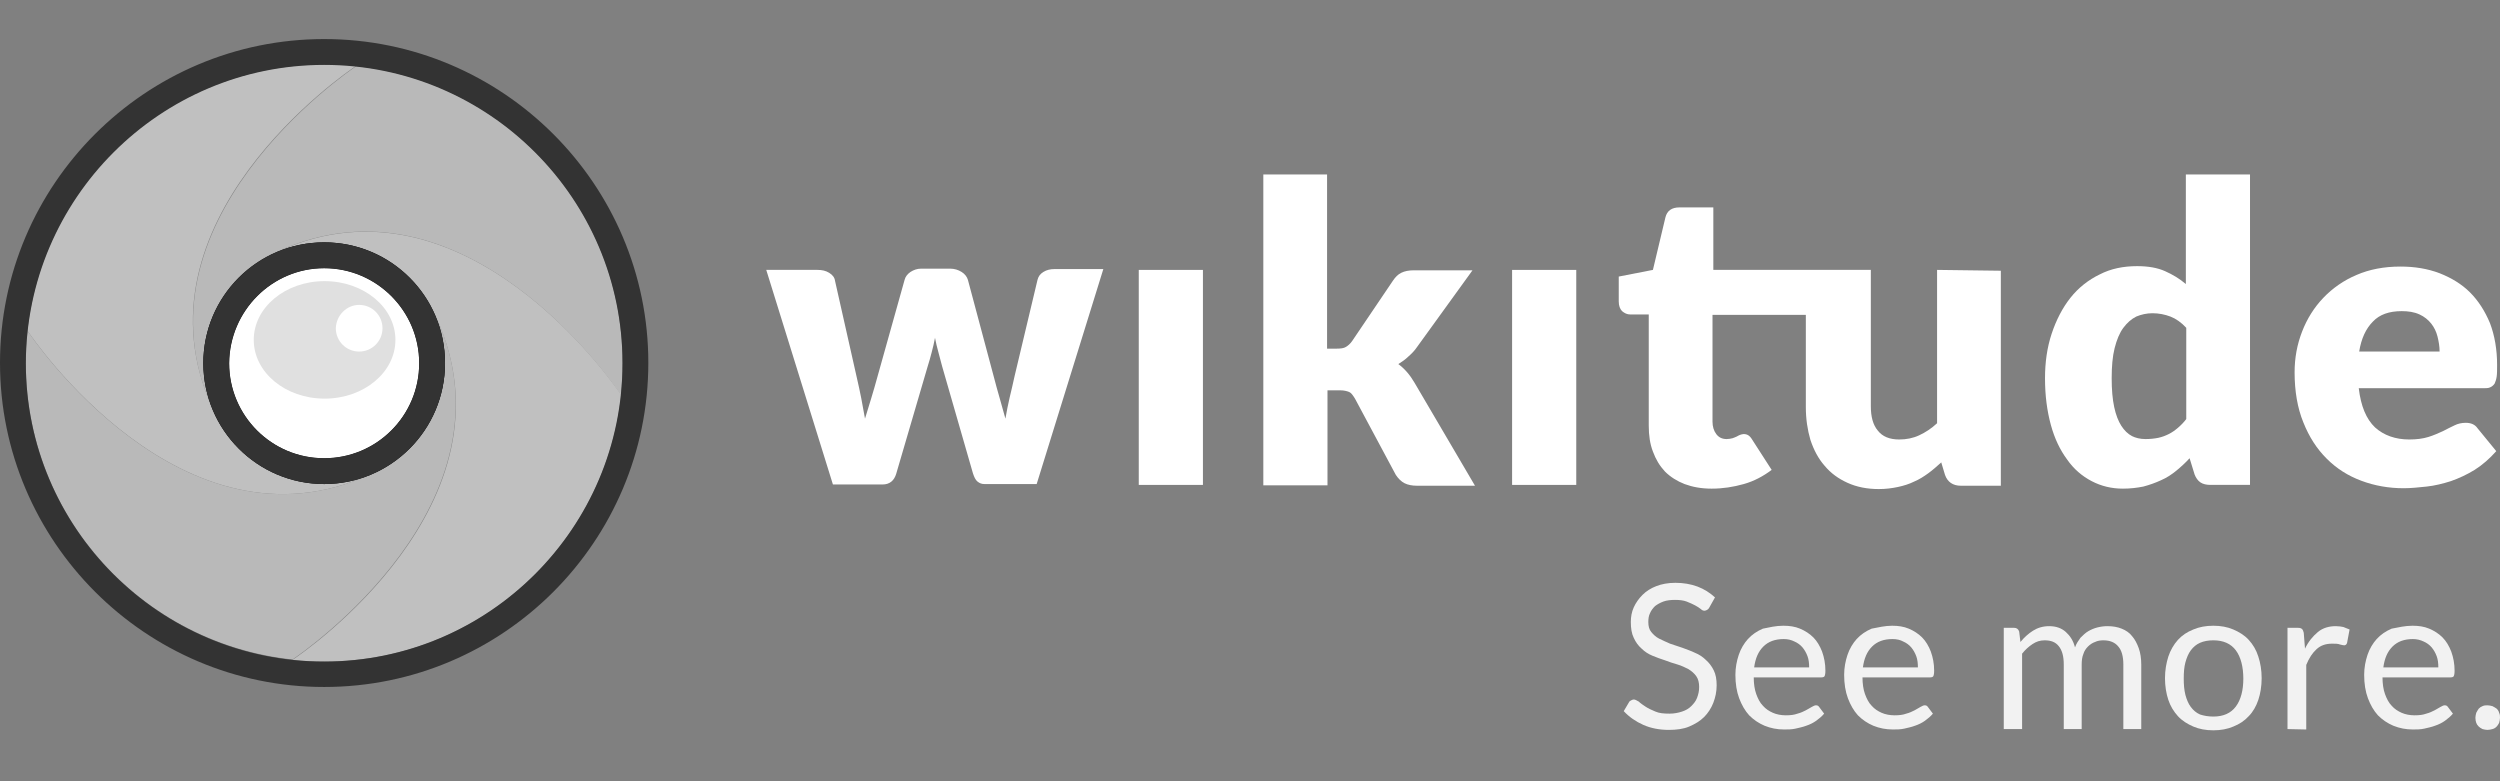 <svg width="192" height="60" viewBox="0 0 192 60" fill="none" xmlns="http://www.w3.org/2000/svg">
<rect x="0" y="0" width="192" height="60" fill="#808080" stroke="none"/>
<g opacity="0.5">
<path d="M2.112 25.4C2.016 26.2 1.984 27.032 1.984 27.864C1.984 39.704 10.944 49.432 22.464 50.648C23.264 50.104 40 38.616 33.504 24.344C33.952 25.432 34.176 26.616 34.176 27.864C34.176 31.736 31.808 35.064 28.416 36.44C14.016 43.032 2.432 25.912 2.112 25.4Z" fill="#F2F2F2"/>
<path d="M27.361 5.081C26.561 5.625 9.825 17.113 16.321 31.385C15.873 30.297 15.617 29.113 15.617 27.865C15.617 23.993 17.985 20.665 21.377 19.289C35.649 12.761 47.137 29.497 47.681 30.329C47.777 29.529 47.809 28.697 47.809 27.865C47.841 16.057 38.849 6.297 27.361 5.081Z" fill="#F2F2F2"/>
<path d="M47.712 30.329C47.168 29.529 35.68 12.793 21.408 19.289C22.496 18.841 23.68 18.617 24.928 18.617C28.8 18.617 32.128 20.985 33.504 24.377C40.032 38.649 23.296 50.137 22.464 50.681C23.264 50.777 24.096 50.809 24.928 50.809C36.736 50.809 46.464 41.849 47.712 30.329Z" fill="white"/>
<path d="M24.895 4.953C13.055 4.953 3.327 13.913 2.111 25.401C2.431 25.881 14.015 43.033 28.415 36.441C27.327 36.889 26.143 37.113 24.895 37.113C21.023 37.113 17.695 34.745 16.319 31.353C9.791 17.081 26.527 5.593 27.359 5.049C26.559 4.985 25.727 4.953 24.895 4.953Z" fill="white"/>
</g>
<path d="M24.897 20.599C28.897 20.599 32.193 23.863 32.193 27.895C32.193 31.927 28.929 35.191 24.897 35.191C20.865 35.191 17.601 31.927 17.601 27.895C17.633 23.863 20.897 20.599 24.897 20.599ZM24.897 18.615C19.777 18.615 15.617 22.775 15.617 27.895C15.617 33.015 19.777 37.175 24.897 37.175C30.017 37.175 34.177 33.015 34.177 27.895C34.177 22.775 30.017 18.615 24.897 18.615Z" fill="black"/>
<path d="M19.488 26.103C19.488 28.599 21.92 30.615 24.928 30.615C27.936 30.615 30.368 28.599 30.368 26.103C30.368 23.607 27.936 21.591 24.928 21.591C21.92 21.591 19.488 23.607 19.488 26.103Z" fill="black"/>
<path d="M27.583 23.416C28.575 23.416 29.375 24.216 29.375 25.208C29.375 26.2 28.575 27 27.583 27C26.591 27 25.791 26.2 25.791 25.208C25.823 24.216 26.623 23.416 27.583 23.416Z" fill="black"/>
<path d="M24.896 4.984C37.536 4.984 47.808 15.256 47.808 27.896C47.808 40.536 37.536 50.808 24.896 50.808C12.256 50.808 1.984 40.536 1.984 27.896C2.016 15.256 12.288 4.984 24.896 4.984ZM24.896 3C11.168 3 0 14.168 0 27.864C0 41.56 11.168 52.76 24.896 52.76C38.624 52.76 49.792 41.592 49.792 27.864C49.792 14.168 38.624 3 24.896 3Z" fill="#333333"/>
<path d="M24.896 20.599C28.928 20.599 32.192 23.863 32.192 27.895C32.192 31.927 28.928 35.191 24.896 35.191C20.864 35.191 17.6 31.927 17.6 27.895C17.632 23.863 20.896 20.599 24.896 20.599Z" fill="white"/>
<path d="M24.897 20.599C28.897 20.599 32.193 23.863 32.193 27.895C32.193 31.927 28.929 35.191 24.897 35.191C20.865 35.191 17.601 31.927 17.601 27.895C17.633 23.863 20.897 20.599 24.897 20.599ZM24.897 18.615C19.777 18.615 15.617 22.775 15.617 27.895C15.617 33.015 19.777 37.175 24.897 37.175C30.017 37.175 34.177 33.015 34.177 27.895C34.177 22.775 30.017 18.615 24.897 18.615Z" fill="#333333"/>
<path d="M19.488 26.103C19.488 28.599 21.92 30.615 24.928 30.615C27.936 30.615 30.368 28.599 30.368 26.103C30.368 23.607 27.936 21.591 24.928 21.591C21.92 21.591 19.488 23.607 19.488 26.103Z" fill="#E0E0E0"/>
<path d="M27.583 23.416C28.575 23.416 29.375 24.216 29.375 25.208C29.375 26.2 28.575 27 27.583 27C26.591 27 25.791 26.2 25.791 25.208C25.823 24.216 26.623 23.416 27.583 23.416Z" fill="white"/>
<path d="M131.263 46.68C131.231 46.744 131.167 46.808 131.103 46.84C131.039 46.872 130.975 46.904 130.911 46.904C130.815 46.904 130.719 46.872 130.623 46.776C130.495 46.68 130.367 46.584 130.175 46.488C129.983 46.392 129.791 46.296 129.535 46.2C129.279 46.104 128.991 46.072 128.639 46.072C128.319 46.072 127.999 46.104 127.743 46.2C127.487 46.296 127.263 46.424 127.103 46.552C126.943 46.712 126.815 46.872 126.719 47.096C126.623 47.288 126.591 47.512 126.591 47.768C126.591 48.088 126.655 48.344 126.815 48.536C126.975 48.728 127.167 48.92 127.423 49.048C127.679 49.176 127.967 49.304 128.255 49.432C128.575 49.528 128.895 49.656 129.215 49.752C129.535 49.88 129.855 49.976 130.175 50.136C130.495 50.264 130.783 50.456 131.007 50.68C131.263 50.904 131.455 51.16 131.615 51.48C131.775 51.8 131.839 52.184 131.839 52.632C131.839 53.112 131.743 53.56 131.583 53.976C131.423 54.392 131.167 54.776 130.879 55.064C130.559 55.384 130.175 55.608 129.727 55.8C129.279 55.992 128.735 56.056 128.159 56.056C127.455 56.056 126.783 55.928 126.207 55.672C125.631 55.416 125.119 55.064 124.703 54.616L125.119 53.912C125.151 53.848 125.215 53.816 125.279 53.784C125.343 53.752 125.407 53.72 125.471 53.72C125.567 53.72 125.695 53.784 125.855 53.88C125.983 54.008 126.175 54.136 126.367 54.264C126.559 54.392 126.815 54.52 127.135 54.648C127.423 54.776 127.775 54.808 128.223 54.808C128.575 54.808 128.895 54.744 129.183 54.648C129.471 54.552 129.695 54.424 129.887 54.232C130.079 54.04 130.239 53.848 130.335 53.592C130.431 53.336 130.495 53.08 130.495 52.76C130.495 52.44 130.431 52.152 130.271 51.928C130.111 51.704 129.919 51.544 129.663 51.384C129.407 51.256 129.151 51.128 128.831 51.032C128.511 50.936 128.191 50.84 127.871 50.712C127.551 50.616 127.231 50.488 126.911 50.36C126.591 50.232 126.303 50.04 126.079 49.816C125.823 49.592 125.631 49.336 125.471 48.984C125.311 48.664 125.247 48.248 125.247 47.768C125.247 47.384 125.311 47 125.471 46.648C125.631 46.296 125.855 45.976 126.143 45.688C126.431 45.4 126.783 45.176 127.199 45.016C127.615 44.856 128.095 44.76 128.671 44.76C129.279 44.76 129.855 44.856 130.367 45.048C130.879 45.24 131.327 45.528 131.711 45.88L131.263 46.68Z" fill="#F2F2F2"/>
<path d="M136.959 48.056C137.439 48.056 137.855 48.12 138.239 48.28C138.623 48.44 138.975 48.664 139.263 48.952C139.551 49.24 139.775 49.624 139.935 50.04C140.095 50.488 140.191 50.968 140.191 51.512C140.191 51.736 140.159 51.864 140.127 51.928C140.095 51.992 139.999 52.024 139.871 52.024H134.687C134.687 52.504 134.751 52.952 134.879 53.304C135.007 53.656 135.167 53.976 135.391 54.2C135.615 54.456 135.871 54.616 136.159 54.744C136.447 54.872 136.799 54.936 137.151 54.936C137.503 54.936 137.791 54.904 138.047 54.808C138.303 54.744 138.495 54.648 138.687 54.552C138.879 54.456 139.007 54.36 139.135 54.296C139.263 54.232 139.359 54.168 139.455 54.168C139.583 54.168 139.647 54.2 139.711 54.296L140.095 54.808C139.935 55 139.711 55.192 139.487 55.352C139.263 55.512 139.007 55.64 138.719 55.736C138.463 55.832 138.175 55.896 137.887 55.96C137.599 56.024 137.311 56.024 137.023 56.024C136.479 56.024 135.999 55.928 135.519 55.736C135.071 55.544 134.687 55.288 134.335 54.936C134.015 54.584 133.759 54.136 133.567 53.624C133.375 53.112 133.279 52.504 133.279 51.832C133.279 51.288 133.375 50.776 133.535 50.296C133.695 49.816 133.951 49.4 134.239 49.08C134.559 48.728 134.943 48.472 135.391 48.28C135.871 48.184 136.383 48.056 136.959 48.056ZM136.991 49.08C136.319 49.08 135.807 49.272 135.423 49.656C135.039 50.04 134.815 50.552 134.719 51.256H138.943C138.943 50.936 138.911 50.648 138.815 50.392C138.719 50.136 138.591 49.912 138.431 49.72C138.271 49.528 138.047 49.368 137.823 49.272C137.567 49.144 137.311 49.08 136.991 49.08Z" fill="#F2F2F2"/>
<path d="M145.311 48.056C145.791 48.056 146.207 48.12 146.591 48.28C146.975 48.44 147.327 48.664 147.615 48.952C147.903 49.24 148.127 49.624 148.287 50.04C148.447 50.488 148.543 50.968 148.543 51.512C148.543 51.736 148.511 51.864 148.479 51.928C148.447 51.992 148.351 52.024 148.223 52.024H143.039C143.039 52.504 143.103 52.952 143.231 53.304C143.359 53.656 143.519 53.976 143.743 54.2C143.967 54.456 144.223 54.616 144.511 54.744C144.799 54.872 145.151 54.936 145.503 54.936C145.855 54.936 146.143 54.904 146.399 54.808C146.655 54.744 146.847 54.648 147.039 54.552C147.231 54.456 147.359 54.36 147.487 54.296C147.615 54.232 147.711 54.168 147.807 54.168C147.935 54.168 147.999 54.2 148.063 54.296L148.447 54.808C148.287 55 148.063 55.192 147.839 55.352C147.615 55.512 147.359 55.64 147.071 55.736C146.815 55.832 146.527 55.896 146.239 55.96C145.951 56.024 145.663 56.024 145.375 56.024C144.831 56.024 144.351 55.928 143.871 55.736C143.423 55.544 143.039 55.288 142.687 54.936C142.367 54.584 142.111 54.136 141.919 53.624C141.727 53.112 141.631 52.504 141.631 51.832C141.631 51.288 141.727 50.776 141.887 50.296C142.047 49.816 142.303 49.4 142.591 49.08C142.911 48.728 143.295 48.472 143.743 48.28C144.255 48.184 144.767 48.056 145.311 48.056ZM145.343 49.08C144.671 49.08 144.159 49.272 143.775 49.656C143.391 50.04 143.167 50.552 143.071 51.256H147.295C147.295 50.936 147.263 50.648 147.167 50.392C147.071 50.136 146.943 49.912 146.783 49.72C146.623 49.528 146.399 49.368 146.175 49.272C145.951 49.144 145.663 49.08 145.343 49.08Z" fill="#F2F2F2"/>
<path d="M153.889 55.993V48.217H154.689C154.881 48.217 155.009 48.313 155.073 48.505L155.169 49.305C155.457 48.953 155.777 48.665 156.129 48.441C156.481 48.217 156.897 48.089 157.377 48.089C157.921 48.089 158.337 48.249 158.657 48.537C158.977 48.825 159.233 49.209 159.361 49.721C159.457 49.433 159.617 49.209 159.777 48.985C159.969 48.793 160.161 48.601 160.385 48.473C160.609 48.345 160.833 48.249 161.089 48.185C161.345 48.121 161.601 48.089 161.857 48.089C162.273 48.089 162.625 48.153 162.945 48.281C163.265 48.409 163.553 48.601 163.745 48.857C163.969 49.113 164.129 49.433 164.257 49.785C164.385 50.137 164.449 50.585 164.449 51.033V55.993H163.073V51.033C163.073 50.425 162.945 49.945 162.689 49.657C162.433 49.337 162.049 49.177 161.537 49.177C161.313 49.177 161.089 49.209 160.897 49.305C160.705 49.369 160.513 49.497 160.353 49.657C160.193 49.817 160.065 50.009 160.001 50.233C159.905 50.457 159.873 50.745 159.873 51.033V55.993H158.497V51.033C158.497 50.393 158.369 49.945 158.113 49.625C157.857 49.305 157.505 49.177 157.025 49.177C156.673 49.177 156.385 49.273 156.097 49.465C155.809 49.657 155.553 49.881 155.297 50.201V55.993H153.889Z" fill="#F2F2F2"/>
<path d="M169.983 48.056C170.559 48.056 171.071 48.152 171.519 48.344C171.967 48.536 172.384 48.792 172.704 49.144C173.024 49.496 173.279 49.912 173.439 50.424C173.599 50.904 173.695 51.48 173.695 52.088C173.695 52.696 173.599 53.272 173.439 53.752C173.279 54.232 173.024 54.68 172.704 55C172.384 55.352 171.999 55.608 171.519 55.8C171.071 55.992 170.559 56.088 169.983 56.088C169.407 56.088 168.896 55.992 168.448 55.8C168 55.608 167.583 55.352 167.263 55C166.943 54.648 166.688 54.232 166.528 53.752C166.368 53.272 166.271 52.696 166.271 52.088C166.271 51.48 166.368 50.936 166.528 50.424C166.688 49.944 166.943 49.496 167.263 49.144C167.583 48.792 167.968 48.536 168.448 48.344C168.896 48.152 169.407 48.056 169.983 48.056ZM169.983 55.032C170.751 55.032 171.327 54.776 171.711 54.264C172.095 53.752 172.288 53.016 172.288 52.12C172.288 51.224 172.095 50.456 171.711 49.944C171.327 49.432 170.751 49.176 169.983 49.176C169.599 49.176 169.247 49.24 168.959 49.368C168.671 49.496 168.447 49.688 168.255 49.944C168.063 50.2 167.935 50.52 167.839 50.872C167.743 51.224 167.711 51.64 167.711 52.12C167.711 52.568 167.743 52.984 167.839 53.368C167.935 53.72 168.063 54.04 168.255 54.296C168.447 54.552 168.671 54.744 168.959 54.872C169.247 54.968 169.599 55.032 169.983 55.032Z" fill="#F2F2F2"/>
<path d="M175.68 55.993V48.217H176.48C176.64 48.217 176.736 48.249 176.8 48.313C176.864 48.377 176.896 48.473 176.928 48.601L177.024 49.817C177.28 49.273 177.632 48.857 178.016 48.537C178.4 48.217 178.88 48.089 179.392 48.089C179.616 48.089 179.808 48.121 179.968 48.153C180.128 48.217 180.288 48.281 180.448 48.345L180.256 49.369C180.224 49.497 180.128 49.561 180.032 49.561C179.968 49.561 179.84 49.529 179.712 49.497C179.552 49.433 179.36 49.433 179.104 49.433C178.624 49.433 178.24 49.561 177.92 49.849C177.6 50.137 177.344 50.521 177.12 51.065V56.025L175.68 55.993Z" fill="#F2F2F2"/>
<path d="M185.28 48.056C185.76 48.056 186.176 48.12 186.56 48.28C186.944 48.44 187.296 48.664 187.584 48.952C187.872 49.24 188.096 49.624 188.256 50.04C188.416 50.488 188.512 50.968 188.512 51.512C188.512 51.736 188.48 51.864 188.448 51.928C188.416 51.992 188.32 52.024 188.192 52.024H182.976C182.976 52.504 183.04 52.952 183.168 53.304C183.296 53.656 183.456 53.976 183.68 54.2C183.904 54.456 184.16 54.616 184.448 54.744C184.736 54.872 185.088 54.936 185.44 54.936C185.792 54.936 186.08 54.904 186.336 54.808C186.592 54.744 186.784 54.648 186.976 54.552C187.168 54.456 187.296 54.36 187.424 54.296C187.552 54.232 187.648 54.168 187.744 54.168C187.872 54.168 187.936 54.2 188 54.296L188.384 54.808C188.224 55 188 55.192 187.776 55.352C187.552 55.512 187.296 55.64 187.008 55.736C186.752 55.832 186.464 55.896 186.176 55.96C185.888 56.024 185.6 56.024 185.312 56.024C184.768 56.024 184.288 55.928 183.808 55.736C183.36 55.544 182.976 55.288 182.624 54.936C182.304 54.584 182.048 54.136 181.856 53.624C181.664 53.112 181.568 52.504 181.568 51.832C181.568 51.288 181.664 50.776 181.824 50.296C181.984 49.816 182.24 49.4 182.528 49.08C182.848 48.728 183.232 48.472 183.68 48.28C184.192 48.184 184.704 48.056 185.28 48.056ZM185.312 49.08C184.64 49.08 184.128 49.272 183.744 49.656C183.36 50.04 183.136 50.552 183.04 51.256H187.264C187.264 50.936 187.232 50.648 187.136 50.392C187.04 50.136 186.912 49.912 186.752 49.72C186.592 49.528 186.368 49.368 186.144 49.272C185.888 49.144 185.6 49.08 185.312 49.08Z" fill="#F2F2F2"/>
<path d="M190.111 55.129C190.111 55.001 190.143 54.873 190.175 54.745C190.239 54.617 190.303 54.52 190.367 54.425C190.463 54.328 190.559 54.264 190.655 54.233C190.783 54.169 190.911 54.169 191.039 54.169C191.167 54.169 191.295 54.2 191.423 54.233C191.551 54.297 191.647 54.361 191.743 54.425C191.839 54.52 191.903 54.617 191.935 54.745C191.999 54.873 191.999 55.001 191.999 55.129C191.999 55.257 191.967 55.385 191.935 55.513C191.871 55.641 191.807 55.736 191.743 55.8C191.647 55.897 191.551 55.961 191.423 55.992C191.295 56.025 191.167 56.056 191.039 56.056C190.911 56.056 190.783 56.025 190.655 55.992C190.527 55.928 190.431 55.864 190.367 55.8C190.271 55.705 190.207 55.608 190.175 55.513C190.143 55.416 190.111 55.288 190.111 55.129Z" fill="#F2F2F2"/>
<path d="M58.848 20.728H62.784C63.136 20.728 63.424 20.792 63.68 20.952C63.936 21.112 64.096 21.304 64.128 21.56L65.792 28.952C65.92 29.528 66.048 30.072 66.144 30.584C66.24 31.128 66.336 31.64 66.432 32.152C66.592 31.64 66.752 31.096 66.912 30.584C67.072 30.072 67.232 29.496 67.392 28.92L69.472 21.496C69.536 21.24 69.696 21.048 69.92 20.888C70.176 20.728 70.432 20.632 70.752 20.632H72.96C73.312 20.632 73.6 20.728 73.856 20.888C74.112 21.048 74.272 21.272 74.336 21.496L76.32 28.92C76.48 29.496 76.608 30.04 76.768 30.552C76.928 31.096 77.056 31.608 77.216 32.152C77.312 31.608 77.408 31.096 77.536 30.552C77.664 30.04 77.792 29.464 77.92 28.888L79.68 21.496C79.744 21.24 79.872 21.048 80.128 20.888C80.384 20.728 80.672 20.664 80.992 20.664H84.736L79.616 37.176H75.616C75.392 37.176 75.232 37.112 75.072 36.984C74.912 36.856 74.816 36.632 74.72 36.344L72.352 28.12C72.256 27.736 72.16 27.384 72.064 27.032C71.968 26.68 71.872 26.296 71.808 25.944C71.744 26.328 71.648 26.68 71.552 27.064C71.456 27.416 71.36 27.8 71.232 28.184L68.832 36.376C68.672 36.92 68.32 37.208 67.776 37.208H63.968L58.848 20.728Z" fill="white"/>
<path d="M92.385 20.729V37.241H87.457V20.729H92.385Z" fill="white"/>
<path d="M101.919 13.4V26.776H102.655C102.975 26.776 103.199 26.744 103.359 26.648C103.519 26.552 103.679 26.424 103.839 26.2L106.975 21.56C107.167 21.272 107.359 21.08 107.615 20.952C107.871 20.824 108.191 20.76 108.575 20.76H113.087L108.831 26.648C108.639 26.936 108.415 27.16 108.159 27.384C107.935 27.608 107.647 27.8 107.391 27.96C107.871 28.312 108.287 28.792 108.639 29.4L113.279 37.304H108.831C108.447 37.304 108.127 37.24 107.871 37.112C107.615 36.984 107.391 36.76 107.199 36.472L104.063 30.616C103.903 30.36 103.775 30.168 103.615 30.104C103.455 30.04 103.231 29.976 102.911 29.976H101.951V37.272H97.023V13.4H101.919Z" fill="white"/>
<path d="M121.057 20.729V37.241H116.129V20.729H121.057Z" fill="white"/>
<path d="M148.768 20.728V32.504C148.32 32.92 147.872 33.208 147.392 33.432C146.912 33.656 146.4 33.752 145.856 33.752C145.12 33.752 144.576 33.528 144.224 33.08C143.84 32.632 143.68 31.992 143.68 31.192V20.728H131.584V15.928H128.992C128.384 15.928 128.032 16.184 127.904 16.696L126.944 20.728L124.32 21.24V23.16C124.32 23.48 124.416 23.736 124.576 23.896C124.768 24.056 124.96 24.152 125.216 24.152H126.624V32.696C126.624 33.432 126.72 34.104 126.944 34.68C127.168 35.288 127.456 35.768 127.872 36.216C128.288 36.632 128.8 36.952 129.376 37.176C129.984 37.4 130.656 37.528 131.456 37.528C132.32 37.528 133.12 37.4 133.92 37.176C134.72 36.952 135.424 36.568 136.064 36.088L134.56 33.752C134.464 33.592 134.368 33.496 134.272 33.432C134.176 33.368 134.048 33.336 133.92 33.336C133.824 33.336 133.728 33.368 133.632 33.4C133.568 33.432 133.472 33.464 133.376 33.528C133.28 33.56 133.184 33.624 133.056 33.656C132.928 33.688 132.768 33.72 132.608 33.72C132.256 33.72 132 33.592 131.808 33.336C131.616 33.08 131.52 32.76 131.52 32.376V24.184H138.688V31.256C138.688 32.184 138.816 33.016 139.04 33.784C139.296 34.552 139.648 35.224 140.128 35.768C140.608 36.344 141.184 36.76 141.888 37.08C142.592 37.4 143.392 37.56 144.288 37.56C144.832 37.56 145.312 37.496 145.76 37.4C146.208 37.304 146.624 37.176 147.008 36.984C147.392 36.824 147.744 36.6 148.096 36.344C148.448 36.088 148.768 35.8 149.088 35.512L149.376 36.472C149.568 37.016 149.984 37.304 150.592 37.304H153.664V20.792L148.768 20.728Z" fill="white"/>
<path d="M169.761 37.24C169.441 37.24 169.185 37.176 168.993 37.048C168.801 36.92 168.641 36.696 168.545 36.44L168.161 35.192C167.841 35.544 167.489 35.864 167.137 36.152C166.785 36.44 166.401 36.696 165.953 36.888C165.537 37.08 165.089 37.24 164.609 37.368C164.129 37.464 163.617 37.528 163.041 37.528C162.177 37.528 161.377 37.336 160.641 36.952C159.905 36.568 159.265 36.024 158.753 35.288C158.209 34.552 157.793 33.688 157.505 32.632C157.217 31.576 157.057 30.392 157.057 29.048C157.057 27.832 157.217 26.68 157.569 25.624C157.921 24.568 158.401 23.64 159.009 22.872C159.617 22.104 160.385 21.496 161.249 21.08C162.113 20.632 163.073 20.44 164.129 20.44C164.993 20.44 165.697 20.568 166.273 20.824C166.849 21.08 167.393 21.4 167.873 21.816V13.4H172.801V37.24H169.761ZM164.769 33.72C165.121 33.72 165.441 33.688 165.761 33.624C166.049 33.56 166.305 33.464 166.561 33.336C166.817 33.208 167.041 33.048 167.265 32.856C167.489 32.664 167.713 32.44 167.905 32.184V25.176C167.521 24.76 167.105 24.472 166.689 24.312C166.273 24.152 165.793 24.056 165.313 24.056C164.865 24.056 164.449 24.152 164.065 24.312C163.681 24.504 163.361 24.792 163.073 25.176C162.785 25.56 162.561 26.104 162.401 26.744C162.241 27.384 162.177 28.152 162.177 29.048C162.177 29.944 162.241 30.648 162.369 31.256C162.497 31.864 162.689 32.344 162.913 32.696C163.137 33.048 163.425 33.336 163.745 33.496C164.001 33.624 164.353 33.72 164.769 33.72Z" fill="white"/>
<path d="M184.353 20.472C185.441 20.472 186.433 20.632 187.361 20.984C188.257 21.336 189.057 21.816 189.697 22.456C190.337 23.096 190.849 23.896 191.233 24.824C191.585 25.752 191.777 26.84 191.777 28.024C191.777 28.408 191.777 28.696 191.745 28.92C191.713 29.144 191.649 29.336 191.585 29.464C191.489 29.592 191.393 29.688 191.233 29.752C191.105 29.816 190.913 29.816 190.689 29.816H181.153C181.313 31.192 181.729 32.184 182.401 32.824C183.073 33.432 183.969 33.752 185.025 33.752C185.601 33.752 186.081 33.688 186.497 33.56C186.913 33.432 187.265 33.272 187.617 33.112C187.937 32.952 188.225 32.792 188.513 32.664C188.769 32.536 189.057 32.472 189.377 32.472C189.761 32.472 190.081 32.6 190.273 32.888L191.713 34.648C191.201 35.224 190.657 35.704 190.049 36.088C189.473 36.44 188.865 36.728 188.225 36.952C187.617 37.144 186.977 37.304 186.369 37.368C185.761 37.432 185.153 37.496 184.609 37.496C183.457 37.496 182.369 37.304 181.345 36.92C180.321 36.536 179.457 35.992 178.689 35.224C177.921 34.456 177.345 33.56 176.897 32.44C176.449 31.352 176.225 30.04 176.225 28.6C176.225 27.48 176.417 26.456 176.801 25.464C177.185 24.472 177.729 23.608 178.433 22.872C179.137 22.136 180.001 21.528 180.993 21.112C181.953 20.696 183.073 20.472 184.353 20.472ZM184.449 23.896C183.489 23.896 182.753 24.152 182.241 24.696C181.697 25.24 181.345 26.008 181.185 27H187.361C187.361 26.616 187.297 26.232 187.201 25.848C187.105 25.464 186.945 25.144 186.721 24.856C186.497 24.568 186.177 24.312 185.825 24.152C185.409 23.96 184.961 23.896 184.449 23.896Z" fill="white"/>
</svg>
